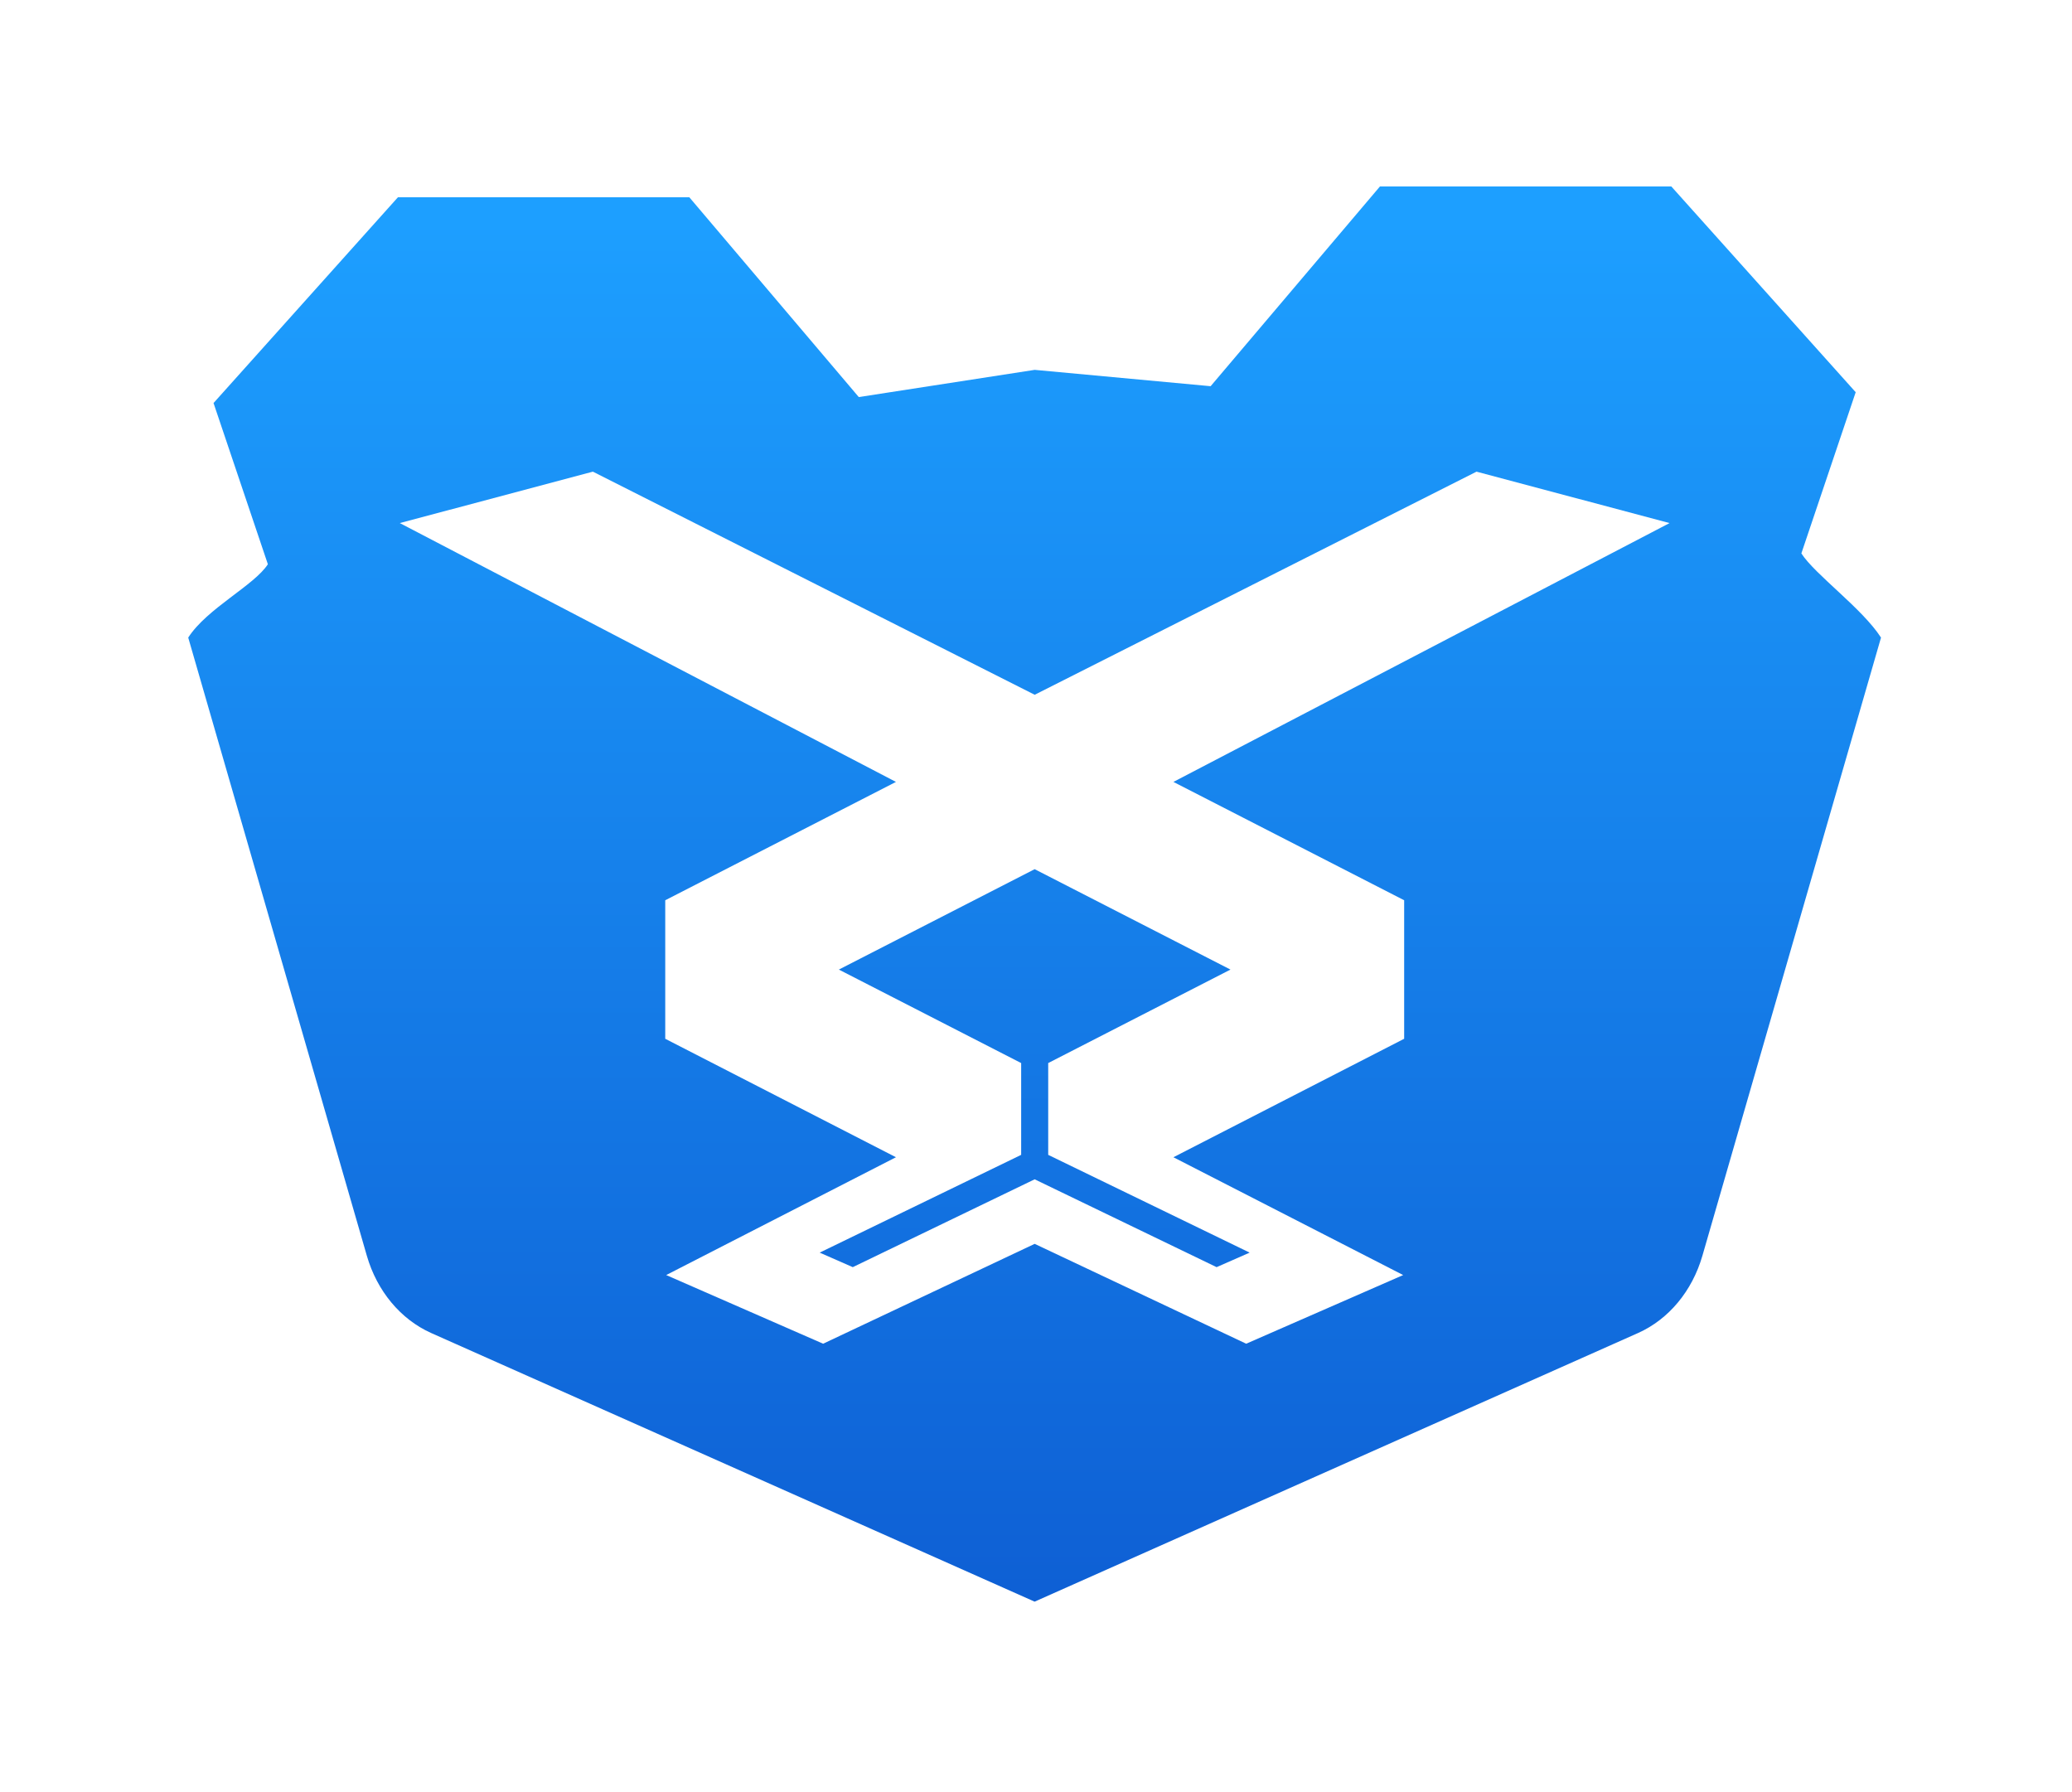 <?xml version="1.0" encoding="UTF-8"?>
<svg xmlns="http://www.w3.org/2000/svg" xmlns:xlink="http://www.w3.org/1999/xlink" version="1.1" viewBox="0 0 503.39 435.32">
  <defs>
    <style>
      .cls-1 {
        fill: none;
      }

      .cls-2 {
        fill: url(#linear-gradient-2);
      }

      .cls-3 {
        fill: url(#linear-gradient);
      }

      .cls-4 {
        clip-path: url(#clippath-1);
      }

      .cls-5 {
        clip-path: url(#clippath);
      }
    </style>
    <clipPath id="clippath">
      <path class="cls-1" d="M358.71,114.58l46.91,12.49-120.54,62.88,56.06,28.75v33.65l-56.06,28.78,55.82,28.62-38.14,16.68-51.39-24.26-51.39,24.26-38.13-16.68,55.82-28.62-56.05-28.78v-33.65l56.05-28.75-120.54-62.88,46.91-12.49,107.34,54.2,107.34-54.2ZM335.28,45.27l-41.16,48.55-42.74-3.97-42.74,6.61-41.17-48.54h-70.79l-44.8,49.99,13.2,39.16c-3.3,5.14-14.79,10.73-19.35,17.82l43.4,150.19c2.48,8.57,8.2,15.42,15.6,18.74l146.63,65.27,146.63-65.27c7.41-3.32,13.12-10.17,15.6-18.74l43.4-150.19c-4.56-7.09-16.05-15.31-19.35-20.45l13.2-39.16-44.8-49.99h-70.79Z"/>
    </clipPath>
    <linearGradient id="linear-gradient" x1="-45.69" y1="638.98" x2="-44.69" y2="638.98" gradientTransform="translate(-213771.31 15356.82) rotate(90) scale(334.94 -334.94)" gradientUnits="userSpaceOnUse">
      <stop offset="0" stop-color="#1d9fff"/>
      <stop offset="1" stop-color="#0e5fd4"/>
    </linearGradient>
    <clipPath id="clippath-1">
      <polygon class="cls-1" points="203.8 235.54 248.09 258.25 248.09 280.55 199.14 304.3 207.18 307.83 251.37 286.49 295.57 307.83 303.6 304.3 254.66 280.55 254.66 258.25 298.94 235.54 251.37 211.15 203.8 235.54"/>
    </clipPath>
    <linearGradient id="linear-gradient-2" x1="-45.69" x2="-44.69" xlink:href="#linear-gradient"/>
  </defs>
  <!-- Generator: Adobe Illustrator 28.6.0, SVG Export Plug-In . SVG Version: 1.2.0 Build 709)  -->
  <g>
    <g id="Layer_1">
      <g class="cls-5">
        <rect class="cls-3" x="45.73" y="45.27" width="411.28" height="343.81"/>
      </g>
      <g class="cls-4">
        <rect class="cls-2" x="199.14" y="211.15" width="104.47" height="96.68"/>
      </g>
    </g>
  </g>
</svg>